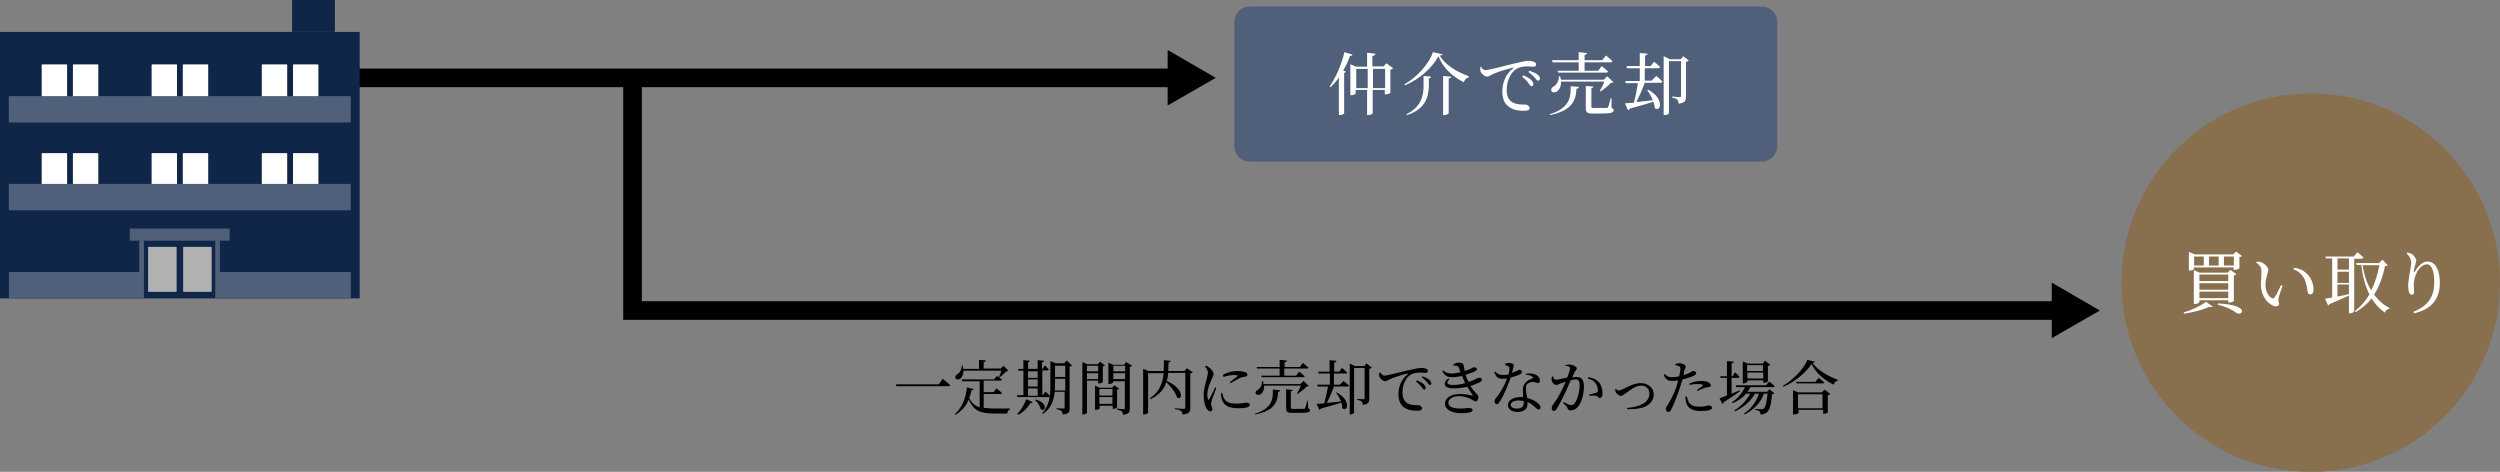 <?xml version="1.0" encoding="utf-8"?>
<!-- Generator: Adobe Illustrator 28.3.0, SVG Export Plug-In . SVG Version: 6.00 Build 0)  -->
<svg version="1.1" id="レイヤー_1" xmlns="http://www.w3.org/2000/svg" xmlns:xlink="http://www.w3.org/1999/xlink" x="0px"
	 y="0px" width="805.9px" height="152.1px" viewBox="0 0 805.9 152.1" style="enable-background:new 0 0 805.9 152.1;"
	 xml:space="preserve">
<rect x="0" y="0" width="805.9" height="152.1" fill="#808080" stroke="none"/>
<style type="text/css">
	.st0{fill:#50607A;}
	.st1{fill:#886F4E;}
	.st2{fill:none;stroke:#000000;stroke-width:6;stroke-miterlimit:10;}
	.st3{fill:#0F2649;}
	.st4{fill:#FFFFFF;}
	.st5{fill:#B1B1B1;}
</style>
<path class="st0" d="M567.9,52.1h-165c-2.8,0-5-2.2-5-5v-40c0-2.8,2.2-5,5-5h165c2.8,0,5,2.2,5,5v40
	C572.9,49.8,570.7,52.1,567.9,52.1z"/>
<circle class="st1" cx="744.9" cy="91.1" r="61"/>
<g>
	<g>
		<line class="st2" x1="111.9" y1="25.1" x2="379" y2="25.1"/>
		<g>
			<polygon points="376.4,34 391.9,25.1 376.4,16.1 			"/>
		</g>
	</g>
</g>
<g>
	<g>
		<polyline class="st2" points="203.9,26.1 203.9,100.1 664,100.1 		"/>
		<g>
			<polygon points="661.4,109 676.9,100.1 661.4,91.1 			"/>
		</g>
	</g>
</g>
<g id="g4967_00000105417246520876024460000011157279569114178439_" transform="translate(-107.95,32.884)">
	<path id="rect3875_00000044859958438725653280000002044419219771125424_" class="st3" d="M108.1-22.6h115.6c0.1,0,0.2,0.1,0.2,0.2
		v85.5c0,0.1-0.1,0.2-0.2,0.2H108.1c-0.1,0-0.2-0.1-0.2-0.2v-85.5C107.9-22.5,108-22.6,108.1-22.6L108.1-22.6z"/>
	<g id="g3992_00000178916179263323892730000009224832723551782276_" transform="translate(1.178)">
		
			<g id="g3963_00000040563158482538011760000006961923301114775723_" transform="matrix(0.89,0,0,0.89,1.134,1.983)">
			<path id="rect3959_00000013178336700093961390000003114394283571618706_" class="st4" d="M145.3,16.3h8.8c0.1,0,0.2,0.1,0.2,0.2
				v14.1c0,0.1-0.1,0.2-0.2,0.2h-8.8c-0.1,0-0.2-0.1-0.2-0.2V16.4C145.1,16.3,145.2,16.3,145.3,16.3z"/>
			<path id="rect3961_00000025410808595041855110000011692911076564785819_" class="st4" d="M134,16.3h8.8c0.1,0,0.2,0.1,0.2,0.2
				v14.1c0,0.1-0.1,0.2-0.2,0.2H134c-0.1,0-0.2-0.1-0.2-0.2V16.4C133.8,16.3,133.9,16.3,134,16.3z"/>
		</g>
		
			<g id="g3969_00000083069470678820631700000007232493023592764323_" transform="matrix(0.89,0,0,0.89,28.821,1.983)">
			<path id="rect3965_00000103946574154107380300000005597483150219458210_" class="st4" d="M154,16.3h8.8c0.1,0,0.2,0.1,0.2,0.2
				v14.1c0,0.1-0.1,0.2-0.2,0.2H154c-0.1,0-0.2-0.1-0.2-0.2V16.4C153.9,16.3,153.9,16.3,154,16.3z"/>
			<path id="rect3967_00000064334594689337301250000015914009795927720600_" class="st4" d="M142.7,16.3h8.8c0.1,0,0.2,0.1,0.2,0.2
				v14.1c0,0.1-0.1,0.2-0.2,0.2h-8.8c-0.1,0-0.2-0.1-0.2-0.2V16.4C142.6,16.3,142.6,16.3,142.7,16.3z"/>
		</g>
		
			<g id="g3975_00000098189004469135129860000004078173946537225141_" transform="matrix(0.89,0,0,0.89,56.508,1.983)">
			<path id="rect3971_00000029756367757184254670000014694657900482449047_" class="st4" d="M162.8,16.3h8.8c0.1,0,0.2,0.1,0.2,0.2
				v14.1c0,0.1-0.1,0.2-0.2,0.2h-8.8c-0.1,0-0.2-0.1-0.2-0.2V16.4C162.6,16.3,162.7,16.3,162.8,16.3z"/>
			<path id="rect3973_00000178910492968097036120000005429526993796887211_" class="st4" d="M151.5,16.3h8.8c0.1,0,0.2,0.1,0.2,0.2
				v14.1c0,0.1-0.1,0.2-0.2,0.2h-8.8c-0.1,0-0.2-0.1-0.2-0.2V16.4C151.3,16.3,151.4,16.3,151.5,16.3z"/>
		</g>
	</g>
	<path id="rect3901_00000147219388185099017280000009861452593005693853_" class="st3" d="M202.1-32.9h13.8v10.3h-13.8V-32.9z"/>
	<path id="path3907_00000016761115362070278790000015408118465244094107_" class="st0" d="M110.8,26.4H221v8.5l-110.2,0L110.8,26.4z
		"/>
	<g id="g3943_00000127725430120404716970000008518659573741451414_" transform="translate(0.235)">
		<path id="path3905_00000092436225442442194170000018193475339429218474_" class="st0" d="M110.6,54.8h42.9v8.5h-42.9V54.8z"/>
		<path id="path3911_00000170239902079072688220000011719752076705560491_" class="st0" d="M177.9,54.8h42.9v8.5h-42.9V54.8z"/>
	</g>
	<g id="g4140_00000176036181004783659660000015897201143957831828_">
		<g id="g3919_00000083783776952635067430000011156522296391758977_" transform="translate(3.891)">
			<path id="rect3913_00000118385044054050971900000011487134550089290427_" class="st5" d="M163.3,46.7h8.8c0.1,0,0.2,0.1,0.2,0.2
				v14.1c0,0.1-0.1,0.2-0.2,0.2h-8.8c-0.1,0-0.2-0.1-0.2-0.2V46.8C163.1,46.7,163.2,46.7,163.3,46.7z"/>
			<path id="rect3915_00000113355594118395741440000005780429744303201191_" class="st5" d="M152,46.7h8.8c0.1,0,0.2,0.1,0.2,0.2
				v14.1c0,0.1-0.1,0.2-0.2,0.2H152c-0.1,0-0.2-0.1-0.2-0.2V46.8C151.8,46.7,151.9,46.7,152,46.7z"/>
		</g>
		<g id="g3953_00000116922585285298900370000004392883532204286619_" transform="translate(-0.519)">
			<path id="rect3929_00000007403273299379864270000003696525320003771071_" class="st0" d="M150.3,40.8h32.2v3.9h-32.2V40.8z"/>
			<g id="g3947_00000057115720418468472300000013373541562611386785_" transform="translate(0.761)">
				<path id="path3933_00000008831022448670217910000001604264752927344826_" class="st0" d="M152.6,44.6v18.6h1.5V44.6H152.6z"/>
				<path id="path3935_00000030457762301959698080000003490887207143273344_" class="st0" d="M177.1,44.6v18.6h1.5V44.6H177.1z"/>
			</g>
		</g>
	</g>
	<g id="g4012_00000019653844866766971440000004485914801405090473_" transform="translate(1.178,-22.301)">
		
			<g id="g3998_00000004515142479630200700000014969329787095498928_" transform="matrix(0.89,0,0,0.89,1.134,1.983)">
			<path id="rect3994_00000002356383917071848410000006120146854812417698_" class="st4" d="M145.3,9.2h8.8c0.1,0,0.2,0.1,0.2,0.2
				v14.1c0,0.1-0.1,0.2-0.2,0.2h-8.8c-0.1,0-0.2-0.1-0.2-0.2V9.4C145.1,9.3,145.2,9.2,145.3,9.2z"/>
			<path id="rect3996_00000016781278048142021550000015037139260797459596_" class="st4" d="M134,9.2h8.8c0.1,0,0.2,0.1,0.2,0.2
				v14.1c0,0.1-0.1,0.2-0.2,0.2H134c-0.1,0-0.2-0.1-0.2-0.2V9.4C133.8,9.3,133.9,9.2,134,9.2z"/>
		</g>
		
			<g id="g4004_00000172424538094606669160000014760262951184996763_" transform="matrix(0.89,0,0,0.89,28.821,1.983)">
			<path id="rect4000_00000022548627744442029940000018292335105753049495_" class="st4" d="M154,9.2h8.8c0.1,0,0.2,0.1,0.2,0.2
				v14.1c0,0.1-0.1,0.2-0.2,0.2H154c-0.1,0-0.2-0.1-0.2-0.2V9.4C153.9,9.3,153.9,9.2,154,9.2z"/>
			<path id="rect4002_00000099621144262090201670000015301849616026463160_" class="st4" d="M142.7,9.2h8.8c0.1,0,0.2,0.1,0.2,0.2
				v14.1c0,0.1-0.1,0.2-0.2,0.2h-8.8c-0.1,0-0.2-0.1-0.2-0.2V9.4C142.6,9.3,142.6,9.2,142.7,9.2z"/>
		</g>
		
			<g id="g4010_00000059997367117684403440000018101250784450330805_" transform="matrix(0.89,0,0,0.89,56.508,1.983)">
			<path id="rect4006_00000095320572836498466300000008008709910892023221_" class="st4" d="M162.8,9.2h8.8c0.1,0,0.2,0.1,0.2,0.2
				v14.1c0,0.1-0.1,0.2-0.2,0.2h-8.8c-0.1,0-0.2-0.1-0.2-0.2V9.4C162.6,9.3,162.7,9.2,162.8,9.2z"/>
			<path id="rect4008_00000137834496852162096350000002288084003257221288_" class="st4" d="M151.5,9.2h8.8c0.1,0,0.2,0.1,0.2,0.2
				v14.1c0,0.1-0.1,0.2-0.2,0.2h-8.8c-0.1,0-0.2-0.1-0.2-0.2V9.4C151.3,9.3,151.4,9.2,151.5,9.2z"/>
		</g>
	</g>
	<path id="path3957_00000115503090698122756290000010790943321171679629_" class="st0" d="M110.8-1.9H221v8.5l-110.2,0L110.8-1.9z"
		/>
</g>
<g>
	<g>
		<path d="M302.6,123.9l1.3-1.8c0,0,1.5,1.2,2.4,2.1c-0.1,0.2-0.3,0.3-0.6,0.3h-16.7l-0.2-0.6H302.6z"/>
		<path d="M317.5,131.5c1,0.1,2,0.2,3.3,0.2c1.1,0,3.6,0,4.8,0v0.3c-0.6,0.1-0.8,0.6-0.9,1.3h-4.1c-4.4,0-6.8-0.8-8.3-4.5
			c-0.8,1.9-2.2,3.7-4.3,4.9l-0.2-0.2c2.5-2.2,3.6-5.6,3.9-8.6l2.2,0.5c-0.1,0.2-0.3,0.4-0.7,0.4c-0.2,0.8-0.4,1.7-0.8,2.5
			c0.8,1.6,1.9,2.5,3.4,3v-8.4h-5.6l-0.2-0.6h10.4l1-1.1c0,0,0.3,0.2,0.6,0.4c0.3-0.6,0.6-1.4,0.8-2.1h-12.2c0,1.3-0.5,2.2-1.1,2.6
			c-0.5,0.4-1.3,0.3-1.5-0.2c-0.2-0.5,0.1-0.9,0.5-1.2c0.8-0.4,1.6-1.6,1.5-2.9l0.3,0c0.1,0.4,0.2,0.7,0.2,1.1h5.1V116l2.2,0.2
			c0,0.3-0.2,0.5-0.7,0.5v2.1h5.5l0.9-0.9l1.6,1.6c-0.2,0.1-0.3,0.2-0.7,0.2c-0.6,0.6-1.5,1.5-2.3,2c0.3,0.2,0.6,0.5,0.9,0.7
			c0,0.2-0.2,0.3-0.5,0.3h-5.4v3.7h3.2l0.9-1.2c0,0,1.1,0.8,1.8,1.5c-0.1,0.2-0.2,0.3-0.5,0.3h-5.4V131.5z"/>
		<path d="M345.6,117.8c-0.1,0.1-0.4,0.3-0.8,0.4v13.4c0,1.2-0.2,1.8-2.2,2c-0.1-0.5-0.2-0.8-0.4-1.1c-0.3-0.2-0.7-0.4-1.6-0.6v-0.3
			c0,0,1.8,0.1,2.2,0.1c0.3,0,0.4-0.1,0.4-0.4v-5H340c-0.3,2.7-1.1,5.3-3.8,7.1l-0.3-0.2c1.5-1.5,2.2-3.4,2.5-5.4
			c-0.1,0.1-0.2,0.2-0.4,0.2H328l-0.2-0.6h2.1v-7.9h-1.6l-0.1-0.6h1.7v-2.8l2.1,0.2c-0.1,0.2-0.2,0.4-0.6,0.5v2.1h3.1v-2.8l2.1,0.2
			c-0.1,0.3-0.2,0.4-0.7,0.5v2.1h0.2l0.7-1.1c0,0,0.9,0.8,1.3,1.3c0,0.2-0.2,0.3-0.5,0.3H336v7.9h0.2l0.8-1.1c0,0,0.9,0.8,1.4,1.4
			c0.2-1.3,0.2-2.6,0.2-4v-7.2l1.7,0.7h2.8l0.7-0.9L345.6,117.8z M327.9,133.4c1.1-1,2.2-2.8,2.9-4.7l2.1,0.9
			c-0.1,0.2-0.3,0.3-0.7,0.3c-1,1.7-2.5,3.1-4,3.8L327.9,133.4z M331.4,119.7v2.1h3.1v-2.1H331.4z M331.4,124.6h3.1v-2.3h-3.1V124.6
			z M331.4,127.6h3.1v-2.4h-3.1V127.6z M333.9,128.8c4.2,1.2,3,4.1,1.6,3.1c-0.2-1-1-2.2-1.8-2.9L333.9,128.8z M343.4,125.9v-3.8
			h-3.3v1.8c0,0.7,0,1.3-0.1,2H343.4z M340.1,117.9v3.6h3.3v-3.6H340.1z"/>
		<path d="M350.4,122.8V133c0,0.2-0.5,0.6-1.2,0.6h-0.3v-16.9l1.6,0.7h3.4l0.7-0.8l1.6,1.2c-0.1,0.1-0.4,0.3-0.7,0.3v5.1
			c0,0.1-0.7,0.4-1.2,0.4H354v-0.9H350.4z M350.4,117.9v1.8h3.6v-1.8H350.4z M354,122.2v-1.9h-3.6v1.9H354z M360.8,125.3
			c-0.1,0.1-0.4,0.3-0.7,0.3v5.7c0,0.1-0.7,0.5-1.2,0.5h-0.2v-1h-4.2v0.8c0,0.2-0.6,0.5-1.2,0.5H353v-7.8l1.5,0.7h4l0.7-0.8
			L360.8,125.3z M354.4,125.4v2.1h4.2v-2.1H354.4z M358.6,130.2V128h-4.2v2.2H358.6z M365,117.9c-0.1,0.1-0.4,0.3-0.8,0.4v13.3
			c0,1.2-0.2,1.9-2.2,2.1c0-0.5-0.2-0.9-0.4-1.1c-0.3-0.2-0.7-0.4-1.6-0.6v-0.3c0,0,1.8,0.2,2.2,0.2c0.3,0,0.4-0.1,0.4-0.4v-8.6
			h-3.8v0.4c0,0.1-0.6,0.5-1.3,0.5h-0.2v-6.9l1.5,0.7h3.5l0.7-0.9L365,117.9z M358.9,117.9v1.8h3.8v-1.8H358.9z M362.7,122.2v-1.9
			h-3.8v1.9H362.7z"/>
		<path d="M384.5,120c-0.1,0.2-0.4,0.3-0.8,0.4v11.1c0,1.2-0.3,1.9-2.5,2.1c-0.1-0.5-0.2-0.9-0.5-1.1c-0.4-0.3-0.9-0.5-2-0.6v-0.3
			c0,0,2.4,0.2,2.9,0.2c0.4,0,0.5-0.1,0.5-0.4v-11.2h-5.5c-0.1,0.9-0.2,1.8-0.5,2.6c6,2.7,5,6.5,3.3,5.3c-0.4-1.6-2-3.5-3.4-4.9
			c-0.7,2.2-2.2,4-5.1,5.5l-0.2-0.3c3.1-2.2,4.1-4.8,4.4-8.1h-5V133c0,0.2-0.6,0.6-1.3,0.6h-0.3v-14.7l1.7,0.7h4.9
			c0.1-1.1,0.1-2.2,0.1-3.5l2.2,0.2c0,0.3-0.2,0.5-0.7,0.5c0,1-0.1,1.9-0.1,2.8h5.2l0.8-0.9L384.5,120z"/>
		<path d="M392.1,125.1c-0.4,1-1.2,3-1.4,3.7c-0.2,0.6-0.3,1.1-0.3,1.4c0,0.6,0.4,1.2,0.4,1.7c0,0.5-0.2,0.7-0.7,0.7
			c-0.4,0-0.7-0.3-1-0.7c-0.6-0.8-1.1-2.5-1.1-4.4c0-2.1,0.6-3.8,0.9-5c0.2-0.9,0.4-1.6,0.5-2.3c0-0.7-0.4-1.4-1-2.1l0.3-0.2
			c0.5,0.2,0.8,0.3,1.1,0.6c0.5,0.3,1.4,1.3,1.4,2.1c0,0.5-0.3,0.8-0.7,1.9c-0.5,1.1-1.3,2.8-1.3,4.7c0,0.9,0.1,1.3,0.2,1.5
			c0.1,0.2,0.3,0.3,0.4,0c0.4-0.7,1.5-2.9,1.9-3.8L392.1,125.1z M394,126.7c0.1,0.5,0.3,1.1,0.5,1.6c0.7,1.2,1.6,1.8,4,1.8
			c2,0,2.8-0.3,3.2-0.3c0.6,0,1.2,0.2,1.2,0.7c0,0.9-1.8,1.1-3.9,1.1c-3.2,0-4.7-1.1-5.2-3.2c-0.2-0.6-0.2-1.2-0.2-1.7L394,126.7z
			 M394.2,120.9c1.5-1,3.3-1.3,4.6-1.3c1.3,0,2,0.2,2.7,0.4c0.5,0.2,0.6,0.5,0.6,0.8c0,0.3-0.2,0.5-0.6,0.6c-0.5,0.1-1,0.1-1.7,0.4
			c-0.8,0.4-2.1,1.1-3.1,1.7l-0.3-0.3c0.8-0.6,2.1-1.6,2.5-1.9c0.2-0.2,0.2-0.4-1-0.4c-0.7,0-1.9,0.1-3.5,0.6L394.2,120.9z"/>
		<path d="M404.5,133.4c5.2-1.6,6-4.4,5.8-7.8l2.4,0.2c-0.1,0.3-0.3,0.5-0.7,0.5c-0.1,3.4-1.3,6.1-7.3,7.3L404.5,133.4z
			 M407.5,124.3c0.1,1.4-0.5,2.4-1.1,2.8c-0.6,0.3-1.3,0.3-1.6-0.2c-0.2-0.5,0.1-0.9,0.6-1.2c0.8-0.4,1.5-1.6,1.4-2.9l0.3,0
			c0.1,0.3,0.2,0.6,0.2,1h11.9l1-1l1.7,1.6c-0.2,0.2-0.3,0.2-0.7,0.2c-0.7,0.8-2,1.8-2.9,2.4l-0.2-0.1c0.4-0.7,0.9-1.8,1.3-2.6
			H407.5z M405.1,118.3h7.4v-2.3l2.3,0.2c0,0.3-0.2,0.5-0.7,0.6v1.5h4.9l1-1.3c0,0,1.2,0.9,1.8,1.5c-0.1,0.2-0.2,0.3-0.5,0.3h-7.3
			v2.3h3.8l1-1.3c0,0,1.1,0.9,1.8,1.5c-0.1,0.2-0.2,0.3-0.5,0.3h-13.4l-0.1-0.5h5.9v-2.3h-7.3L405.1,118.3z M421.7,131.6
			c0.4,0.2,0.6,0.4,0.6,0.6c0,0.7-0.7,0.9-3.7,0.9h-2c-1.6,0-2-0.3-2-1.4v-6.2l2.1,0.2c0,0.2-0.2,0.4-0.6,0.5v5.2
			c0,0.3,0.1,0.4,0.7,0.4h1.8c0.8,0,1.4,0,1.7,0c0.2,0,0.3-0.1,0.4-0.2c0.2-0.3,0.4-1.3,0.7-2.4h0.2L421.7,131.6z"/>
		<path d="M433.1,122.8c0,0,1.1,0.9,1.8,1.5c-0.1,0.2-0.2,0.3-0.5,0.3H430c-0.6,1.7-1.5,3.8-2.3,5.3c1.3-0.1,2.9-0.3,4.6-0.5
			c-0.4-1-1-2-1.6-2.8l0.2-0.1c4.9,2.7,3.4,6.5,1.8,5.1c0-0.6-0.1-1.2-0.3-1.8c-1.6,0.5-3.7,1.1-6.6,1.9c-0.1,0.2-0.3,0.4-0.5,0.4
			l-0.9-1.9c0.6,0,1.4-0.1,2.5-0.2c0.4-1.5,0.9-3.8,1.2-5.4h-3.3l-0.2-0.6h4.1v-3.6h-3.6l-0.2-0.6h3.7v-3.7l2.2,0.2
			c0,0.3-0.2,0.5-0.7,0.6v2.9h1.6l0.9-1.2c0,0,1.1,0.9,1.7,1.5c0,0.2-0.2,0.3-0.5,0.3h-3.8v3.6h1.9L433.1,122.8z M442.2,118.5
			c-0.1,0.2-0.4,0.3-0.8,0.4v9.6c0,1.1-0.2,1.8-2.1,2c0-0.5-0.1-0.9-0.4-1.1c-0.2-0.2-0.7-0.4-1.4-0.5v-0.3c0,0,1.6,0.1,2,0.1
			c0.3,0,0.4-0.1,0.4-0.4v-9.7h-3.4v14.5c0,0.1-0.5,0.5-1.2,0.5h-0.2v-16.4l1.7,0.8h3l0.7-0.9L442.2,118.5z"/>
		<path d="M445,120.1c0.3,0.5,0.8,1,1.2,1c1,0,4.4-1,7.6-1.7c2.1-0.5,3.8-0.8,4.4-0.8c0.5,0,1.1,0.1,1.4,0.2
			c0.4,0.2,0.7,0.4,0.7,0.8c0,0.3-0.3,0.6-0.7,0.6c-0.4,0-1-0.1-1.7-0.1c-0.9,0-2.2,0.1-3.2,0.7c-0.8,0.5-2.6,2.2-2.6,5.8
			c0,2.1,0.9,2.9,1.6,3.4c1.2,0.7,2.8,0.6,3.5,0.6c0.5,0,1.2,0.4,1.2,1c0,0.6-0.6,0.8-1.5,0.8c-1.2,0-2.9-0.1-4.2-1
			c-1.2-0.9-1.9-2.1-1.9-4.3c0-2.4,0.9-4.8,3-6.5c0.1-0.1,0.1-0.2-0.1-0.2c-2.1,0.5-4.8,1.4-6,2c-0.4,0.2-0.8,0.5-1.2,0.5
			c-0.7,0-1.8-1-1.9-1.7c-0.1-0.3,0-0.7,0-1L445,120.1z M456.7,122.6c1,0.4,1.8,0.8,2.3,1.3c0.4,0.4,0.6,0.7,0.6,1.1
			c0,0.3-0.2,0.6-0.5,0.6c-0.3,0-0.5-0.4-0.9-0.9c-0.4-0.5-0.9-1.1-1.7-1.7L456.7,122.6z M458.4,121.3c1,0.3,1.8,0.7,2.3,1.1
			c0.5,0.4,0.7,0.8,0.7,1.2c0,0.3-0.2,0.5-0.5,0.5s-0.5-0.4-0.9-0.9c-0.4-0.5-0.9-1-1.7-1.6L458.4,121.3z"/>
		<path d="M468.5,117.5c0.6-0.4,1-0.6,1.7-0.6c0.8,0,1.5,0.2,1.6,0.7c0.1,0.6,0.2,1.3,0.4,2c1.9-0.6,2.6-1.2,2.8-1.2
			c0.5,0,1.1,0.1,1.1,0.6c0,0.2-0.1,0.4-0.5,0.6c-0.5,0.3-1.7,0.8-3.2,1.2c0.2,0.7,0.6,1.5,1,2.3c0.4-0.1,0.9-0.3,1.2-0.4
			c1.4-0.6,1.7-0.9,2-0.9c0.6-0.1,1.1,0.1,1.1,0.6c0,0.2-0.1,0.5-0.5,0.7c-0.7,0.4-1.8,0.9-3.2,1.3c1.5,2.4,2.6,2.9,2.6,3.5
			c0,0.7-0.4,1.5-0.9,1.5c-0.5,0-0.8-0.4-1.7-0.8c-0.7-0.4-2.2-0.9-3.7-0.9c-2,0-3.4,0.9-3.4,2.1c0,1.7,2.3,1.9,4,1.9
			c1.5,0,1.9-0.2,2.7-0.2c0.6,0,1.1,0.3,1.1,0.7c0,0.7-1.4,1-3.7,1c-2.5,0-5.2-0.9-5.2-3.1c0-1.6,1.6-3.1,4.9-3.1
			c1.6,0,3,0.3,3.8,0.5c0.2,0.1,0.3,0,0.2-0.2c-0.3-0.5-1-1.4-1.7-2.6c-1.4,0.3-3,0.5-4.7,0.5c-2.7,0-3.5-1.7-1.4-3.2l0.3,0.3
			c-1.1,1-0.8,1.8,1.2,1.8c1.3,0,2.7-0.2,3.9-0.6c-0.3-0.7-0.7-1.5-1-2.3c-1,0.2-2,0.4-3,0.4c-1.4,0-2.5-0.2-3.4-2l0.2-0.2
			c1,0.7,1.5,1,3,1c0.7,0,1.7-0.2,2.7-0.4c-0.2-0.5-0.3-0.9-0.5-1.4c-0.2-0.4-0.3-0.6-0.9-0.7c-0.3,0-0.7-0.1-1.1-0.1L468.5,117.5z"
			/>
		<path d="M485,117.3c0.3-0.1,0.8-0.3,1.3-0.3c0.6,0,1.1,0.1,1.5,0.4c0.3,0.2,0.2,0.6-0.4,2.8c1.7-0.6,2.1-1,2.4-1
			c0.4,0,0.8,0.3,0.8,0.7c0,0.4-0.4,0.6-0.6,0.8c-0.6,0.3-1.8,0.7-3,1c-0.7,2-2,5.4-3.5,7.7c-0.3,0.5-0.6,0.9-1,0.9
			c-0.5,0-0.7-0.5-0.7-0.9c0-0.4,0.1-0.7,0.4-1c1.2-1.5,2.7-3.8,3.6-6.4c-0.5,0.1-1,0.1-1.4,0.1c-1.5,0-2.1-0.5-2.7-2.1l0.3-0.2
			c0.8,0.7,1.3,1.1,2.6,1.1c0.6,0,1.2-0.1,1.7-0.2c0.2-0.7,0.3-1.5,0.3-1.9c0-0.4-0.1-0.6-0.4-0.7c-0.3-0.2-0.6-0.3-0.9-0.3V117.3z
			 M491.9,120.5c1-0.2,2-0.1,2.7,0.1c1.2,0.4,1.8,1.2,1.8,2.1c0,0.5-0.2,0.8-0.6,0.8c-0.5,0-0.9-0.4-1.8-0.4
			c-0.6,0.1-1.3,0.3-1.7,0.7c-0.4,0.4-0.4,1-0.4,1.7c0,0.6,0.2,1.7,0.4,2.8c1.2,0.3,2.1,0.7,2.8,1.2c1,0.6,1.5,1.2,1.5,1.8
			c0,0.5-0.3,0.7-0.6,0.7c-0.4,0-0.7-0.4-1.2-0.8c-0.6-0.6-1.4-1.2-2.4-1.6c0,0.3,0,0.5,0,0.7c0,1.6-1.2,2.5-3.2,2.5s-3.1-1-3.1-2.2
			c0-1.5,1.5-2.6,4.1-2.6c0.3,0,0.5,0,0.8,0c0-0.8-0.1-1.6-0.1-2.2c0-1.1,0.3-1.8,0.9-2.5c0.6-0.7,1.5-1,2.2-1.3
			c0.3-0.2,0.2-0.4-0.1-0.6c-0.5-0.4-1.3-0.6-2.1-0.6V120.5z M491.2,129.3c-0.5-0.1-1.1-0.2-1.7-0.2c-1.7,0-2.5,0.7-2.5,1.4
			c0,0.7,0.6,1.2,2,1.2c1.7,0,2.2-0.8,2.2-1.9C491.2,129.6,491.2,129.5,491.2,129.3z"/>
		<path d="M504.6,117.8c0.3-0.2,0.8-0.3,1.4-0.3c0.8,0,2.3,0.7,2.3,1.2c0,0.5-0.4,0.7-0.7,1.2c-0.2,0.4-0.4,1.1-0.8,1.8
			c0.5-0.1,1.1-0.2,1.5-0.2c1.4,0,2.3,0.8,2.3,3.1c0,2.3-0.7,5-1.9,6.5c-0.6,0.7-1.4,1.2-2.4,1.2c-0.7,0-0.8-0.3-1.1-0.9
			c-0.1-0.3-0.3-0.5-1.3-1.5l0.2-0.3c1,0.6,1.8,1,2.3,1c0.6,0,1-0.2,1.4-0.9c0.7-1,1.4-3.4,1.4-5.5c0-1.3-0.3-1.9-1.3-1.9
			c-0.4,0-1,0.1-1.6,0.3c-0.5,1.3-1.2,2.7-1.7,3.9c-1,2.1-2,4.1-2.8,5.3c-0.3,0.5-0.6,0.7-0.9,0.7c-0.3,0-0.7-0.3-0.7-0.9
			c0-0.4,0.1-0.6,0.3-1c1-1.3,1.9-2.7,2.9-4.7c0.4-0.9,0.9-1.9,1.3-2.9c-0.6,0.2-1.2,0.5-1.6,0.6c-0.8,0.3-1.1,0.5-1.5,0.5
			c-0.5,0-1.3-0.8-1.4-1.5c-0.1-0.4,0-0.8,0.1-1.2l0.3-0.1c0.2,0.6,0.4,1.1,1,1.1c0.6,0,2.2-0.4,3.6-0.7c0.6-1.4,0.9-2.6,0.9-3
			c0-0.2-0.1-0.4-0.3-0.5c-0.3-0.2-0.9-0.3-1.4-0.3V117.8z M512,121.6c1.5,0.2,2.5,0.7,3.3,1.5c0.8,0.8,1.3,2.1,1.3,3.6
			c0,0.9-0.3,1.6-0.9,1.6c-0.6,0-0.6-0.6-1.1-0.7c-0.4-0.1-1.5-0.1-2.2,0l-0.1-0.4c0.7-0.2,1.8-0.4,2.3-0.6c0.4-0.2,0.5-0.3,0.5-0.8
			c0-0.5-0.2-1.4-0.7-2.2c-0.5-0.8-1.3-1.3-2.5-1.5L512,121.6z"/>
		<path d="M520.9,125.3c0.2,0.3,0.6,0.6,0.9,0.6c0.2,0,0.5-0.1,1-0.3c1.6-0.7,3.8-2.1,6.1-2.1c2.6,0,4.2,1.7,4.2,3.6
			c0,1.9-1.1,3.1-2.6,3.9c-1.4,0.7-3.8,1-6,0.9l0-0.4c3.8-0.3,7.2-1.6,7.2-4.6c0-1.5-1-2.6-2.7-2.6c-1.9,0-3.8,1.7-4.7,2.3
			c-1,0.7-1.3,1-1.8,1c-0.6,0-1.3-0.6-1.6-1.1c-0.2-0.3-0.2-0.7-0.2-1L520.9,125.3z"/>
		<path d="M542.8,120.9c1-0.3,1.7-0.6,2.3-1c0.3-0.2,0.5-0.3,0.7-0.3c0.4,0,1,0.2,1,0.7c0,0.4-0.3,0.6-1.2,1c-0.5,0.2-1.9,0.7-3.2,1
			c-0.3,0.9-0.6,1.9-0.9,2.8c-0.8,2.5-2.1,5.6-2.8,7c-0.3,0.5-0.5,0.7-1,0.7c-0.4,0-0.7-0.5-0.7-1s0.3-0.7,0.6-1.3
			c0.9-1.4,1.9-3.2,2.8-5.8c0.2-0.6,0.4-1.3,0.6-2.1c-0.6,0.1-1.4,0.2-2,0.2c-1.2,0-2.1-0.4-2.7-2l0.3-0.2c0.9,0.7,1.4,1,2.3,1
			c0.9,0,1.7-0.1,2.4-0.3c0.2-1,0.4-1.8,0.4-2.4c0-0.5-0.1-0.6-0.4-0.8c-0.3-0.2-0.8-0.3-1.2-0.4l0-0.4c0.4-0.1,0.8-0.2,1.3-0.2
			c0.8,0,2,0.5,2,1c0,0.4-0.3,0.8-0.6,1.7L542.8,120.9z M543.8,127.9c0.1,0.5,0.3,1.2,0.6,1.8c0.7,1,1.8,1.4,3.4,1.4
			c1.8,0,2.5-0.4,3-0.4c0.5,0,1.1,0.2,1.1,0.8c0,0.4-0.5,0.6-1.1,0.8c-0.6,0.1-1.4,0.2-2.6,0.2c-2.4,0-4.1-0.8-4.6-2.6
			c-0.2-0.7-0.3-1.4-0.3-2.1L543.8,127.9z M544.7,123.6c0.9-0.4,2.3-0.8,3.6-0.8c1.3,0,2.1,0.2,2.5,0.5c0.5,0.3,0.7,0.6,0.7,0.9
			c0,0.4-0.3,0.6-0.9,0.6c-0.3,0-0.7,0.1-1.2,0.3c-0.6,0.2-1.5,0.6-2.2,0.9l-0.2-0.3c0.6-0.4,1.7-1.1,1.9-1.4
			c0.1-0.1,0.1-0.2-0.1-0.3c-0.4-0.2-1.1-0.2-1.7-0.2c-0.8,0-1.6,0.1-2.5,0.3L544.7,123.6z"/>
		<path d="M560.9,126.1c-1.2,0.9-2.9,2.1-5.3,3.6c0,0.2-0.2,0.4-0.4,0.5l-0.9-1.8c0.5-0.2,1.4-0.5,2.4-0.9v-5.7h-2l-0.2-0.5h2.2
			v-4.9l2.2,0.2c0,0.3-0.2,0.5-0.7,0.5v4.2h0.3l0.8-1.3c0,0,1,0.9,1.5,1.5c-0.1,0.2-0.2,0.3-0.5,0.3h-2.1v5.1
			c0.8-0.3,1.7-0.7,2.6-1.1L560.9,126.1z M564.3,124.8c-0.3,0.5-0.6,1-1,1.5h6.3l0.8-0.8l1.6,1.3c-0.2,0.2-0.4,0.2-0.8,0.3
			c-0.2,3.4-0.8,5.2-1.7,5.9c-0.5,0.4-1.2,0.6-2,0.6c0-0.4-0.1-0.8-0.3-1c-0.2-0.2-0.8-0.4-1.4-0.5v-0.3c0.6,0.1,1.7,0.1,2.1,0.1
			c0.3,0,0.5,0,0.7-0.2c0.5-0.4,0.9-2.1,1.2-4.8h-1.2c-1,2.9-3.1,5.1-6.2,6.7l-0.2-0.3c2.4-1.6,4-3.8,4.8-6.4h-1.3
			c-1.3,2.4-3.6,4.4-6.4,5.7l-0.2-0.3c2.2-1.4,4-3.3,5.1-5.4h-1.3c-1.1,1.3-2.6,2.3-4.4,3.1l-0.2-0.3c1.9-1.3,3.3-3,4.2-4.9h-2.8
			l-0.2-0.6h9.8l1-1.2c0,0,1.1,0.8,1.8,1.5c-0.1,0.2-0.2,0.3-0.5,0.3H564.3z M563.2,123.1c0,0.2-0.6,0.5-1.2,0.5h-0.2v-7.1l1.6,0.7
			h4.8l0.8-0.9l1.7,1.3c-0.1,0.1-0.4,0.3-0.8,0.4v4.9c0,0.2-0.7,0.5-1.3,0.5h-0.2v-0.8h-5.1V123.1z M563.2,117.7v1.9h5.1v-1.9H563.2
			z M568.4,122v-1.9h-5.1v1.9H568.4z"/>
		<path d="M585.1,116.6c-0.1,0.2-0.3,0.3-0.8,0.4c1.7,2.4,4.9,4.2,8.1,5.4l0,0.3c-0.7,0.2-1.2,0.7-1.3,1.3c-3.1-1.5-5.9-3.9-7.1-6.7
			c-1.8,2.8-5.5,5.9-9.2,7.4l-0.1-0.3c3.2-1.8,7-5.7,7.9-8.4L585.1,116.6z M588.2,125.6l1.8,1.4c-0.1,0.2-0.4,0.3-0.8,0.4v5.6
			c0,0.1-0.8,0.4-1.3,0.4h-0.2v-1.3h-7.9v1c0,0.1-0.7,0.5-1.3,0.5H578v-7.8l1.7,0.7h7.6L588.2,125.6z M586.3,121.8
			c0,0,1.1,0.9,1.8,1.5c-0.1,0.2-0.2,0.3-0.5,0.3h-8.4l-0.2-0.5h6.2L586.3,121.8z M587.5,131.6v-4.5h-7.9v4.5H587.5z"/>
	</g>
</g>
<g>
	<path class="st4" d="M703.9,100.7c2.7-0.7,5.8-2.3,7.2-3.4l2.2,1.5c-0.2,0.2-0.6,0.2-1.1,0.1c-1.9,0.9-5.1,1.8-8.1,2.2L703.9,100.7
		z M707.3,86.7c0,0.2-0.8,0.5-1.4,0.5h-0.3v-6l1.9,0.8h12.4l0.9-0.9l1.9,1.4c-0.1,0.2-0.4,0.3-0.8,0.4v3.6c0,0.1-0.9,0.5-1.5,0.5
		H720v-0.8h-12.8V86.7z M707.3,82.7v2.9h3.1v-2.9H707.3z M718.3,97.6v-0.8H709v0.6c0,0.2-0.7,0.6-1.5,0.6h-0.3V87.1l1.9,0.8h9
		l0.9-0.9l1.9,1.4c-0.1,0.2-0.4,0.3-0.8,0.4V97c0,0.2-0.9,0.5-1.5,0.5H718.3z M709,88.5v2.1h9.3v-2.1H709z M718.3,91.3H709v2.1h9.3
		V91.3z M718.3,96.1V94H709v2.1H718.3z M712.1,82.7v2.9h3.1v-2.9H712.1z M715,97.8c10.9,0.6,7.7,4.4,5.8,3c-1.1-0.9-3.1-1.9-5.9-2.6
		L715,97.8z M716.9,82.7v2.9h3.2v-2.9H716.9z"/>
	<path class="st4" d="M729,87.5c0-1.2-0.3-1.8-1.7-2.9l0.2-0.3c0.6,0.1,1.1,0.1,1.6,0.3c0.9,0.4,2.1,1.5,2.1,2.4
		c0,1-0.9,2.4-0.9,4.8c0,2.5,1.2,3.9,2.1,4.3c0.3,0.2,0.6,0.1,0.8-0.2c0.7-1,1.5-2.6,2.1-4l0.5,0.2c-0.5,1.5-1.2,3.4-1.3,4.1
		c-0.2,1.1,0.2,1.1,0.2,1.7c0,0.7-0.7,1.1-1.8,0.7c-1.7-0.7-3.9-2.7-4.1-6.7C728.9,90.2,729,88.6,729,87.5z M739.3,86.8l0.2-0.5
		c2.2,0.3,3.3,1.1,4.4,2.2c1.3,1.3,1.9,3.4,1.9,4.9c0,1-0.4,1.5-1.1,1.5c-0.4,0-0.7-0.3-0.8-0.8c-0.2-0.9-0.3-2.6-1.1-4.3
		C742,88.4,740.9,87.4,739.3,86.8z"/>
	<path class="st4" d="M758.9,83.3v17c0,0.2-0.5,0.7-1.4,0.7h-0.3v-5.7c-1.5,0.7-3.5,1.6-6.2,2.7c-0.1,0.2-0.3,0.4-0.5,0.5l-1-2.2
		c0.5-0.1,1.3-0.2,2.3-0.4V83.3h-2l-0.2-0.6h9.2l1.1-1.4c0,0,1.3,1,2,1.7c-0.1,0.2-0.3,0.4-0.6,0.4H758.9z M757.2,83.3h-3.7v3.6h3.7
		V83.3z M753.5,91.2h3.7v-3.6h-3.7V91.2z M753.5,95.6c1.1-0.2,2.4-0.5,3.7-0.8v-3.1h-3.7V95.6z M769.7,85.5
		c-0.2,0.2-0.4,0.3-0.9,0.3c-0.6,3.2-1.7,6.4-3.5,9.2c1.4,1.8,3,3.3,5,4.3l0,0.2c-0.7,0.1-1.4,0.6-1.5,1.3c-1.7-1.2-3.1-2.7-4.3-4.6
		c-1.3,1.7-3,3.1-5.1,4.4l-0.3-0.3c1.9-1.5,3.5-3.3,4.7-5.4c-1.3-2.6-2.2-5.8-2.6-9.5h-1.5l-0.2-0.6h7.4l1.1-1.1L769.7,85.5z
		 M761.6,85.5c0.5,3.2,1.4,5.9,2.8,8.1c1.3-2.6,2.1-5.3,2.6-8.1H761.6z"/>
	<path class="st4" d="M775.8,81.7l0.3-0.3c0.4,0.1,0.9,0.2,1.2,0.4c0.9,0.5,1.6,1.6,1.6,2.1c0,0.5-0.2,0.8-0.3,1.4
		c-0.2,0.7-0.4,1.3-0.5,2.1c-0.1,0.5,0.1,0.5,0.4,0.1c1.1-1.9,2.5-3.2,4-3.2c2.6,0,4,2.7,4,6.9c0,4.7-2.2,8.4-8.3,9.8l-0.2-0.5
		c5.5-2.2,6.7-5.7,6.7-9.6c0-3.7-0.9-5.7-2.4-5.7c-1,0-2.3,0.9-3.1,2.4c-0.7,1.4-1.1,2.7-1.1,4.2c0,0.9,0.1,1.6,0.1,2.4
		c0,0.5-0.3,0.8-0.7,0.8c-0.4,0-0.7-0.2-0.9-0.7c-0.2-0.5-0.3-1.5-0.3-2.1c0-2.3,1-6.4,1-7.7C777.1,83.4,776.8,82.7,775.8,81.7z"/>
</g>
<g>
	<path class="st4" d="M436,17.6c-0.1,0.3-0.4,0.5-0.8,0.4c-0.6,1.7-1.3,3.2-2.2,4.7l0.9,0.4c-0.1,0.2-0.3,0.3-0.6,0.4v13.1
		c0,0.1-0.7,0.5-1.4,0.5h-0.3V25c-0.8,1.2-1.8,2.2-2.7,3.1l-0.3-0.2c1.9-2.7,3.8-6.9,4.8-11.1L436,17.6z M449.1,22
		c-0.2,0.2-0.5,0.4-0.9,0.5v7.4c0,0.2-0.9,0.5-1.5,0.5h-0.3V29h-3.9v7.5c0,0.2-0.7,0.6-1.4,0.6h-0.4V29h-3.7v1.1
		c0,0.2-0.7,0.6-1.5,0.6h-0.2v-10l1.8,0.8h3.6v-4.5l2.7,0.3c-0.1,0.4-0.3,0.7-1,0.7v3.4h3.6l0.9-1L449.1,22z M440.9,28.4v-6.2h-3.7
		v6.2H440.9z M446.5,28.4v-6.2h-3.9v6.2H446.5z"/>
	<path class="st4" d="M452.9,27.5l-0.2-0.3c4-2.2,8.2-6.9,9.2-10.4l3.1,0.7c-0.1,0.3-0.4,0.4-0.9,0.4c1.8,3.1,5.6,5.3,9.4,6.7l0,0.3
		c-0.9,0.2-1.4,0.9-1.6,1.6c-3.7-1.8-6.8-4.7-8.2-8.4C461.7,21.9,457.5,25.6,452.9,27.5z M461.3,24.7c0,0.3-0.2,0.5-0.7,0.6v2.4
		c-0.1,3.5-1,7.4-7,9.4l-0.2-0.3c4.7-2.3,5.5-5.9,5.5-9.1v-3.2L461.3,24.7z M467.8,24.7c0,0.3-0.2,0.5-0.8,0.6v11.2
		c0,0.2-0.8,0.6-1.4,0.6h-0.4V24.5L467.8,24.7z"/>
	<path class="st4" d="M477.4,21.5c0.3,0.6,0.9,1.1,1.4,1.1c1.2,0,5.1-1.1,8.8-2c2.5-0.6,4.4-1,5.1-1c0.6,0,1.2,0.1,1.7,0.3
		c0.5,0.2,0.8,0.5,0.8,0.9c0,0.4-0.3,0.7-0.9,0.7c-0.5,0-1.1-0.1-1.9-0.1c-1,0-2.5,0.1-3.7,0.9c-0.9,0.6-3,2.6-3,6.8
		c0,2.4,1,3.4,1.9,3.9c1.4,0.8,3.3,0.7,4.1,0.7c0.6,0,1.4,0.5,1.4,1.1c0,0.7-0.7,0.9-1.7,0.9c-1.4,0-3.4-0.1-4.9-1.2
		c-1.4-1-2.2-2.4-2.2-5c0-2.8,1-5.6,3.5-7.5c0.2-0.1,0.1-0.2-0.1-0.2c-2.5,0.6-5.6,1.6-6.9,2.3c-0.4,0.2-0.9,0.6-1.4,0.6
		c-0.9,0-2.1-1.1-2.2-2c-0.1-0.4,0-0.8,0-1.1L477.4,21.5z M491,24.3c1.1,0.4,2,0.9,2.6,1.5c0.5,0.5,0.7,0.9,0.7,1.3
		c0,0.4-0.2,0.7-0.6,0.7c-0.3,0-0.6-0.5-1-1c-0.4-0.6-1-1.3-2-2L491,24.3z M493,22.8c1.1,0.4,2.1,0.8,2.6,1.2
		c0.6,0.5,0.8,0.9,0.8,1.4c0,0.4-0.2,0.6-0.6,0.6c-0.4,0-0.6-0.5-1.1-1c-0.5-0.5-1-1.1-2-1.8L493,22.8z"/>
	<path class="st4" d="M499.6,36.8c6-1.8,6.9-5.1,6.7-9L509,28c-0.1,0.4-0.3,0.6-0.8,0.6c-0.2,3.9-1.5,7-8.5,8.5L499.6,36.8z
		 M503.2,26.3c0.1,1.6-0.6,2.7-1.3,3.2c-0.7,0.4-1.5,0.4-1.8-0.2c-0.2-0.6,0.2-1.1,0.7-1.4c0.9-0.5,1.8-1.8,1.7-3.3l0.4,0
		c0.1,0.4,0.2,0.7,0.3,1.1h13.8l1.1-1.1l2,1.9c-0.2,0.2-0.4,0.2-0.8,0.2c-0.8,0.9-2.3,2.1-3.4,2.8l-0.2-0.2c0.5-0.8,1.1-2,1.5-3
		H503.2z M500.3,19.4h8.6v-2.6l2.7,0.3c0,0.3-0.3,0.5-0.8,0.6v1.7h5.7l1.2-1.5c0,0,1.3,1,2.1,1.8c-0.1,0.2-0.3,0.4-0.6,0.4h-8.4v2.7
		h4.4l1.1-1.5c0,0,1.3,1,2.1,1.8c-0.1,0.2-0.3,0.3-0.6,0.3h-15.5l-0.2-0.6h6.8v-2.7h-8.4L500.3,19.4z M519.5,34.8
		c0.5,0.2,0.7,0.4,0.7,0.7c0,0.8-0.8,1.1-4.3,1.1h-2.4c-1.9,0-2.3-0.4-2.3-1.7v-7.2l2.4,0.2c0,0.3-0.2,0.5-0.6,0.5v6
		c0,0.4,0.1,0.4,0.9,0.4h2.1c0.9,0,1.6,0,1.9,0c0.3,0,0.4-0.1,0.5-0.3c0.2-0.4,0.5-1.5,0.8-2.8h0.3L519.5,34.8z"/>
	<path class="st4" d="M533.9,24.5c0,0,1.3,1,2,1.8c-0.1,0.2-0.3,0.4-0.6,0.4h-5.1c-0.7,2-1.8,4.4-2.7,6.2c1.6-0.2,3.4-0.4,5.3-0.6
		c-0.5-1.2-1.1-2.3-1.8-3.2l0.3-0.2c5.6,3.1,3.9,7.5,2.1,5.9c0-0.7-0.2-1.3-0.4-2c-1.8,0.6-4.3,1.3-7.6,2.2
		c-0.1,0.3-0.3,0.4-0.6,0.5l-1-2.2c0.7,0,1.7-0.1,2.9-0.2c0.5-1.8,1-4.4,1.3-6.3h-3.9l-0.2-0.7h4.7v-4.1h-4.1l-0.2-0.7h4.3v-4.2
		l2.5,0.2c0,0.3-0.3,0.5-0.8,0.6v3.4h1.8l1.1-1.4c0,0,1.3,1,2,1.7c0,0.2-0.3,0.4-0.6,0.4h-4.4V26h2.2L533.9,24.5z M544.4,19.5
		c-0.2,0.2-0.5,0.4-0.9,0.4v11.2c0,1.3-0.3,2.1-2.4,2.3c0-0.6-0.2-1-0.4-1.3c-0.3-0.2-0.8-0.5-1.6-0.6v-0.4c0,0,1.8,0.2,2.3,0.2
		c0.4,0,0.5-0.1,0.5-0.4V19.7h-3.9v16.8c0,0.2-0.5,0.6-1.4,0.6h-0.3v-19l2,1h3.5l0.8-1L544.4,19.5z"/>
</g>
</svg>
